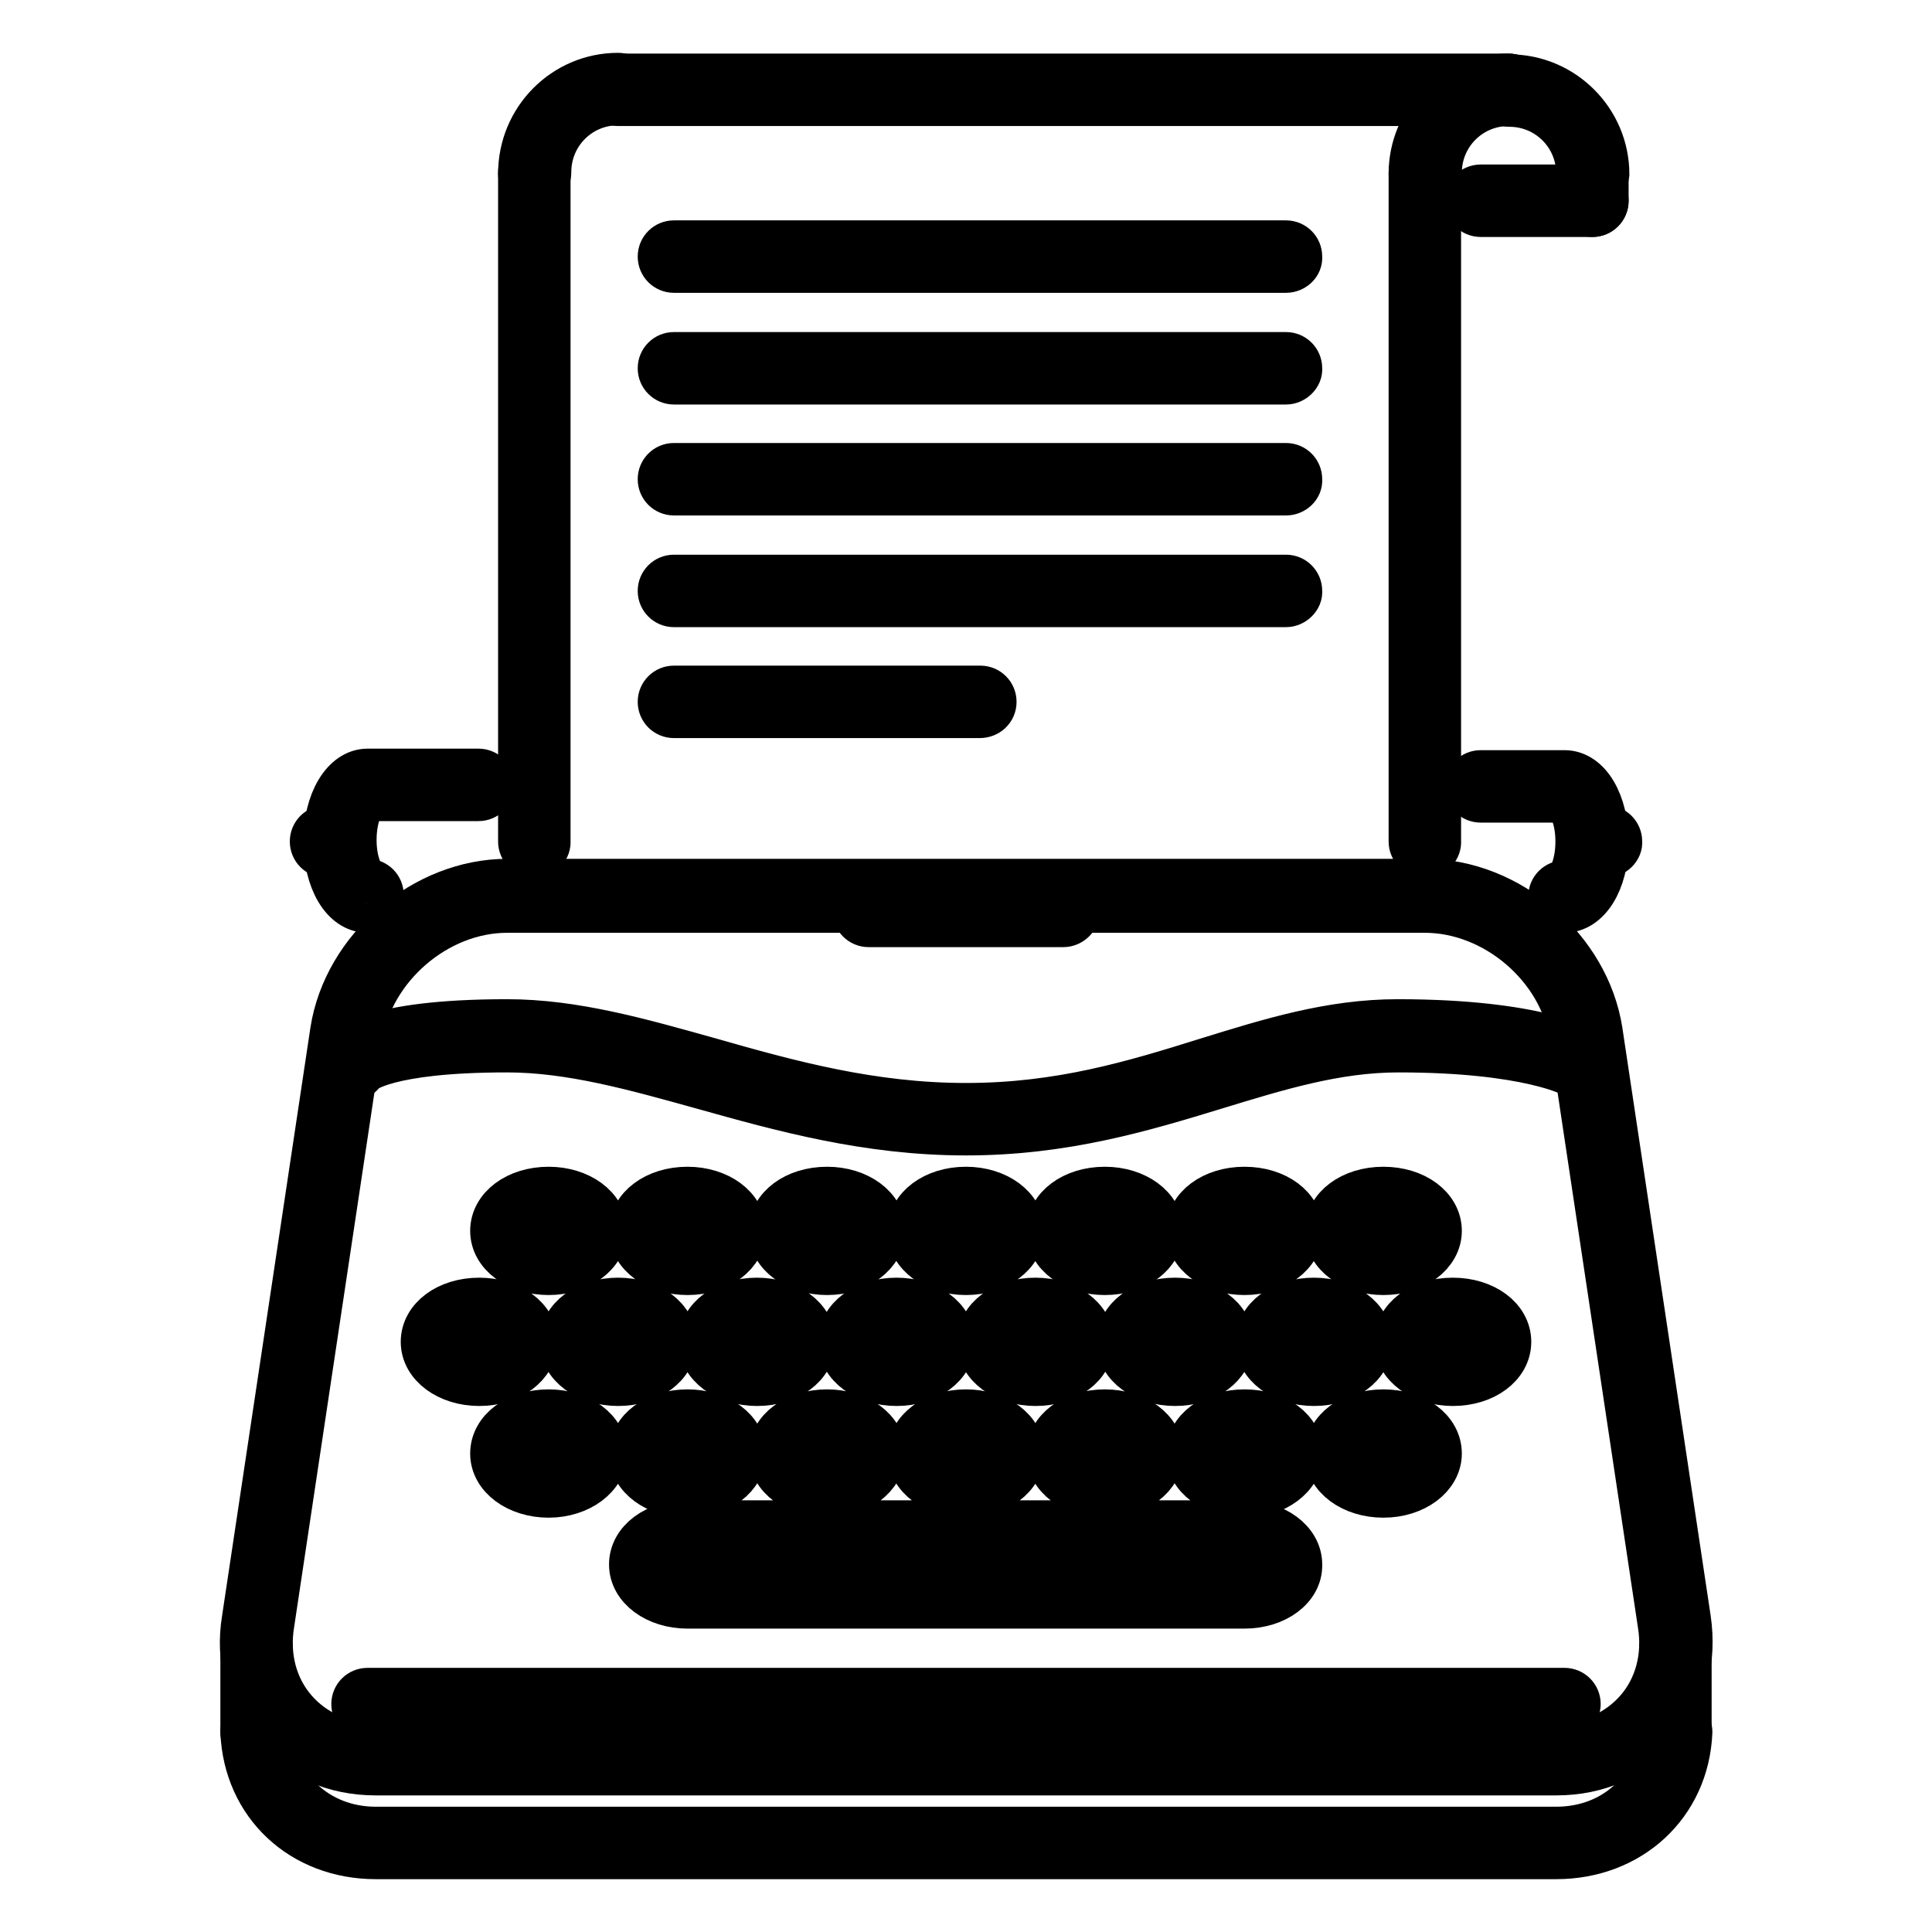 <?xml version="1.0" encoding="utf-8"?>
<!-- Svg Vector Icons : http://www.onlinewebfonts.com/icon -->
<!DOCTYPE svg PUBLIC "-//W3C//DTD SVG 1.1//EN" "http://www.w3.org/Graphics/SVG/1.1/DTD/svg11.dtd">
<svg version="1.1" xmlns="http://www.w3.org/2000/svg" xmlns:xlink="http://www.w3.org/1999/xlink" x="0px" y="0px" viewBox="0 0 256 256" enable-background="new 0 0 256 256" xml:space="preserve">
<g> <path stroke-width="6" fill-opacity="0" stroke="#000000"  d="M206.2,234.9H49.8c-5.5,0-10.3-2.1-13.6-6c-3.3-3.9-4.7-9-3.8-14.4l11.7-77.9c1.7-10.9,12.1-19.8,23.1-19.8 h121.7c11,0,21.4,8.9,23.1,19.8l11.7,77.9c0.8,5.4-0.5,10.5-3.8,14.3C216.5,232.8,211.7,234.9,206.2,234.9z M67.2,120.6 c-9.3,0-18,7.5-19.5,16.7L36,215.2c-0.7,4.3,0.4,8.4,3,11.4c2.6,3,6.4,4.7,10.8,4.7h156.4c4.4,0,8.2-1.7,10.8-4.7 c2.6-3,3.7-7.1,3-11.4l-11.7-77.9c-1.4-9.2-10.2-16.7-19.5-16.7H67.2L67.2,120.6z"/> <path stroke-width="6" fill-opacity="0" stroke="#000000"  d="M206.2,246H49.8c-9.8,0-17.2-6.9-17.6-16.5c0-1,0.7-1.9,1.8-1.9c1.1,0.1,1.9,0.8,1.9,1.8 c0.3,7.5,6.2,13,13.9,13h156.4c7.8,0,13.6-5.5,14-13c0-1,0.9-1.7,1.9-1.8c1,0,1.8,0.9,1.8,1.9C223.5,239.1,216,246,206.2,246 L206.2,246z M72.7,168.6c-4.1,0-7.4-2.4-7.4-5.5c0-3.1,3.2-5.5,7.4-5.5c4.1,0,7.4,2.4,7.4,5.5C80.1,166.1,76.8,168.6,72.7,168.6z  M72.7,161.2c-2.3,0-3.7,1.1-3.7,1.8c0,0.8,1.4,1.8,3.7,1.8c2.3,0,3.7-1.1,3.7-1.8C76.4,162.3,74.9,161.2,72.7,161.2z M81.9,183.3 c-4.1,0-7.4-2.4-7.4-5.5c0-3.1,3.2-5.5,7.4-5.5s7.4,2.4,7.4,5.5C89.3,180.9,86,183.3,81.9,183.3z M81.9,175.9 c-2.3,0-3.7,1.1-3.7,1.8c0,0.8,1.4,1.8,3.7,1.8c2.3,0,3.7-1.1,3.7-1.8C85.6,177,84.2,175.9,81.9,175.9z M100.3,183.3 c-4.1,0-7.4-2.4-7.4-5.5c0-3.1,3.2-5.5,7.4-5.5c4.1,0,7.4,2.4,7.4,5.5C107.7,180.9,104.5,183.3,100.3,183.3z M100.3,175.9 c-2.3,0-3.7,1.1-3.7,1.8c0,0.8,1.4,1.8,3.7,1.8s3.7-1.1,3.7-1.8C104,177,102.6,175.9,100.3,175.9z M118.8,183.3 c-4.1,0-7.4-2.4-7.4-5.5c0-3.1,3.2-5.5,7.4-5.5c4.1,0,7.4,2.4,7.4,5.5C126.2,180.9,122.9,183.3,118.8,183.3z M118.8,175.9 c-2.3,0-3.7,1.1-3.7,1.8c0,0.8,1.4,1.8,3.7,1.8c2.3,0,3.7-1.1,3.7-1.8C122.5,177,121,175.9,118.8,175.9z M137.2,183.3 c-4.1,0-7.4-2.4-7.4-5.5c0-3.1,3.2-5.5,7.4-5.5c4.1,0,7.4,2.4,7.4,5.5C144.6,180.9,141.4,183.3,137.2,183.3z M137.2,175.9 c-2.3,0-3.7,1.1-3.7,1.8c0,0.8,1.4,1.8,3.7,1.8s3.7-1.1,3.7-1.8C140.9,177,139.5,175.9,137.2,175.9z M155.7,183.3 c-4.1,0-7.4-2.4-7.4-5.5c0-3.1,3.2-5.5,7.4-5.5c4.1,0,7.4,2.4,7.4,5.5C163,180.9,159.8,183.3,155.7,183.3z M155.7,175.9 c-2.3,0-3.7,1.1-3.7,1.8c0,0.8,1.4,1.8,3.7,1.8c2.3,0,3.7-1.1,3.7-1.8C159.3,177,157.9,175.9,155.7,175.9z M174.1,183.3 c-4.1,0-7.4-2.4-7.4-5.5c0-3.1,3.2-5.5,7.4-5.5c4.1,0,7.4,2.4,7.4,5.5C181.5,180.9,178.2,183.3,174.1,183.3z M174.1,175.9 c-2.3,0-3.7,1.1-3.7,1.8c0,0.8,1.4,1.8,3.7,1.8s3.7-1.1,3.7-1.8C177.8,177,176.3,175.9,174.1,175.9z M192.5,183.3 c-4.1,0-7.4-2.4-7.4-5.5c0-3.1,3.2-5.5,7.4-5.5s7.4,2.4,7.4,5.5C199.9,180.9,196.7,183.3,192.5,183.3z M192.5,175.9 c-2.3,0-3.7,1.1-3.7,1.8c0,0.8,1.4,1.8,3.7,1.8s3.7-1.1,3.7-1.8C196.2,177,194.8,175.9,192.5,175.9z M63.5,183.3 c-4.1,0-7.4-2.4-7.4-5.5c0-3.1,3.2-5.5,7.4-5.5c4.1,0,7.4,2.4,7.4,5.5C70.8,180.9,67.6,183.3,63.5,183.3z M63.5,175.9 c-2.3,0-3.7,1.1-3.7,1.8c0,0.8,1.4,1.8,3.7,1.8c2.3,0,3.7-1.1,3.7-1.8C67.2,177,65.7,175.9,63.5,175.9z M91.1,168.6 c-4.1,0-7.4-2.4-7.4-5.5c0-3.1,3.2-5.5,7.4-5.5c4.1,0,7.4,2.4,7.4,5.5C98.5,166.1,95.3,168.6,91.1,168.6z M91.1,161.2 c-2.3,0-3.7,1.1-3.7,1.8c0,0.8,1.4,1.8,3.7,1.8c2.3,0,3.7-1.1,3.7-1.8C94.8,162.3,93.4,161.2,91.1,161.2z M109.6,168.6 c-4.1,0-7.4-2.4-7.4-5.5c0-3.1,3.2-5.5,7.4-5.5c4.1,0,7.4,2.4,7.4,5.5C116.9,166.1,113.7,168.6,109.6,168.6z M109.6,161.2 c-2.3,0-3.7,1.1-3.7,1.8c0,0.8,1.4,1.8,3.7,1.8c2.3,0,3.7-1.1,3.7-1.8C113.3,162.3,111.8,161.2,109.6,161.2z M128,168.6 c-4.1,0-7.4-2.4-7.4-5.5c0-3.1,3.2-5.5,7.4-5.5c4.1,0,7.4,2.4,7.4,5.5C135.4,166.1,132.1,168.6,128,168.6z M128,161.2 c-2.3,0-3.7,1.1-3.7,1.8c0,0.8,1.4,1.8,3.7,1.8c2.3,0,3.7-1.1,3.7-1.8C131.7,162.3,130.3,161.2,128,161.2z M146.4,168.6 c-4.1,0-7.4-2.4-7.4-5.5c0-3.1,3.2-5.5,7.4-5.5c4.1,0,7.4,2.4,7.4,5.5C153.8,166.1,150.6,168.6,146.4,168.6z M146.4,161.2 c-2.3,0-3.7,1.1-3.7,1.8c0,0.8,1.4,1.8,3.7,1.8s3.7-1.1,3.7-1.8C150.1,162.3,148.7,161.2,146.4,161.2z M164.9,168.6 c-4.1,0-7.4-2.4-7.4-5.5c0-3.1,3.2-5.5,7.4-5.5s7.4,2.4,7.4,5.5C172.3,166.1,169,168.6,164.9,168.6z M164.9,161.2 c-2.3,0-3.7,1.1-3.7,1.8c0,0.8,1.4,1.8,3.7,1.8s3.7-1.1,3.7-1.8C168.6,162.3,167.1,161.2,164.9,161.2z M183.3,168.6 c-4.1,0-7.4-2.4-7.4-5.5c0-3.1,3.2-5.5,7.4-5.5s7.4,2.4,7.4,5.5C190.7,166.1,187.5,168.6,183.3,168.6z M183.3,161.2 c-2.3,0-3.7,1.1-3.7,1.8c0,0.8,1.4,1.8,3.7,1.8s3.7-1.1,3.7-1.8C187,162.3,185.6,161.2,183.3,161.2z M72.7,198.1 c-4.1,0-7.4-2.4-7.4-5.5c0-3.1,3.2-5.5,7.4-5.5c4.1,0,7.4,2.4,7.4,5.5C80.1,195.6,76.8,198.1,72.7,198.1z M72.7,190.7 c-2.3,0-3.7,1.1-3.7,1.8c0,0.8,1.4,1.8,3.7,1.8c2.3,0,3.7-1.1,3.7-1.8C76.4,191.8,74.9,190.7,72.7,190.7z M91.1,198.1 c-4.1,0-7.4-2.4-7.4-5.5c0-3.1,3.2-5.5,7.4-5.5c4.1,0,7.4,2.4,7.4,5.5C98.5,195.6,95.3,198.1,91.1,198.1z M91.1,190.7 c-2.3,0-3.7,1.1-3.7,1.8c0,0.8,1.4,1.8,3.7,1.8c2.3,0,3.7-1.1,3.7-1.8C94.8,191.8,93.4,190.7,91.1,190.7z M109.6,198.1 c-4.1,0-7.4-2.4-7.4-5.5c0-3.1,3.2-5.5,7.4-5.5c4.1,0,7.4,2.4,7.4,5.5C116.9,195.6,113.7,198.1,109.6,198.1z M109.6,190.7 c-2.3,0-3.7,1.1-3.7,1.8c0,0.8,1.4,1.8,3.7,1.8c2.3,0,3.7-1.1,3.7-1.8C113.3,191.8,111.8,190.7,109.6,190.7z M128,198.1 c-4.1,0-7.4-2.4-7.4-5.5c0-3.1,3.2-5.5,7.4-5.5c4.1,0,7.4,2.4,7.4,5.5C135.4,195.6,132.1,198.1,128,198.1z M128,190.7 c-2.3,0-3.7,1.1-3.7,1.8c0,0.8,1.4,1.8,3.7,1.8c2.3,0,3.7-1.1,3.7-1.8C131.7,191.8,130.3,190.7,128,190.7z M146.4,198.1 c-4.1,0-7.4-2.4-7.4-5.5c0-3.1,3.2-5.5,7.4-5.5c4.1,0,7.4,2.4,7.4,5.5C153.8,195.6,150.6,198.1,146.4,198.1z M146.4,190.7 c-2.3,0-3.7,1.1-3.7,1.8c0,0.8,1.4,1.8,3.7,1.8s3.7-1.1,3.7-1.8C150.1,191.8,148.7,190.7,146.4,190.7z M164.9,198.1 c-4.1,0-7.4-2.4-7.4-5.5c0-3.1,3.2-5.5,7.4-5.5s7.4,2.4,7.4,5.5C172.3,195.6,169,198.1,164.9,198.1z M164.9,190.7 c-2.3,0-3.7,1.1-3.7,1.8c0,0.8,1.4,1.8,3.7,1.8s3.7-1.1,3.7-1.8C168.6,191.8,167.1,190.7,164.9,190.7z M183.3,198.1 c-4.1,0-7.4-2.4-7.4-5.5c0-3.1,3.2-5.5,7.4-5.5s7.4,2.4,7.4,5.5C190.7,195.6,187.5,198.1,183.3,198.1z M183.3,190.7 c-2.3,0-3.7,1.1-3.7,1.8c0,0.8,1.4,1.8,3.7,1.8s3.7-1.1,3.7-1.8C187,191.8,185.6,190.7,183.3,190.7z M164.9,212.8H91.1 c-4.1,0-7.4-2.4-7.4-5.5c0-3.1,3.2-5.5,7.4-5.5h73.7c4.1,0,7.4,2.4,7.4,5.5C172.3,210.4,169,212.8,164.9,212.8z M91.1,205.4 c-2.3,0-3.7,1.1-3.7,1.8c0,0.8,1.4,1.8,3.7,1.8h73.7c2.3,0,3.7-1.1,3.7-1.8c0-0.7-1.4-1.8-3.7-1.8H91.1z M128,150.1 c-13,0-24.2-3.1-34.9-6.1c-9-2.5-17.5-4.9-25.9-4.9c-16.2,0-19.1,2.9-19.1,2.9c-0.5,0.9-1.6,1.1-2.5,0.6c-0.9-0.5-1.1-1.7-0.6-2.6 c0.6-1.1,4.1-4.6,22.2-4.6c8.9,0,17.6,2.5,26.9,5.1c10.5,3,21.4,6,33.9,6c12.5,0,22.3-3,31.9-6c8.4-2.6,16.4-5.1,25.3-5.1 c18.8,0,25,3.8,25.3,4c0.9,0.5,1.1,1.7,0.6,2.5c-0.5,0.9-1.7,1.1-2.5,0.6c-0.1-0.1-6-3.4-23.3-3.4c-8.3,0-16,2.4-24.2,4.9 C151.6,146.9,141.1,150.1,128,150.1L128,150.1z"/> <path stroke-width="6" fill-opacity="0" stroke="#000000"  d="M207.3,227.6H48.7c-1,0-1.8-0.8-1.8-1.8c0,0,0,0,0,0c0-1,0.8-1.8,1.8-1.8h158.6c1,0,1.8,0.8,1.8,1.8 C209.1,226.7,208.3,227.6,207.3,227.6C207.3,227.6,207.3,227.6,207.3,227.6z M48.7,120.6c-3.2,0-5.5-4-5.5-9.2s2.4-9.2,5.5-9.2 h14.7c1,0,1.8,0.8,1.8,1.8c0,0,0,0,0,0c0,1-0.8,1.8-1.8,1.8c0,0,0,0,0,0H48.7c-0.5,0-1.8,2-1.8,5.5c0,3.6,1.4,5.5,1.8,5.5 c1,0,1.8,0.8,1.8,1.8c0,0,0,0,0,0C50.6,119.8,49.7,120.6,48.7,120.6C48.7,120.6,48.7,120.6,48.7,120.6z M207.3,120.6 c-1,0-1.8-0.8-1.8-1.8c0,0,0,0,0,0c0-1,0.8-1.8,1.8-1.8c0,0,0,0,0,0c0.5,0,1.8-2,1.8-5.5c0-3.6-1.4-5.5-1.8-5.5h-11.1 c-1,0-1.8-0.8-1.8-1.8c0,0,0,0,0,0c0-1,0.8-1.8,1.8-1.8c0,0,0,0,0,0h11.1c3.2,0,5.5,4,5.5,9.2S210.4,120.6,207.3,120.6z"/> <path stroke-width="6" fill-opacity="0" stroke="#000000"  d="M45,113.3h-1.8c-1,0-1.8-0.8-1.8-1.8c0-1,0.8-1.8,1.8-1.8H45c1,0,1.8,0.8,1.8,1.8 C46.9,112.4,46.1,113.3,45,113.3z M212.8,113.3H211c-1,0-1.8-0.8-1.8-1.8c0-1,0.8-1.8,1.8-1.8h1.8c1,0,1.8,0.8,1.8,1.8 C214.7,112.4,213.8,113.3,212.8,113.3z M140.9,122.5h-25.8c-1,0-1.8-0.8-1.8-1.8c0-1,0.8-1.8,1.8-1.8h25.8c1,0,1.8,0.8,1.8,1.8 C142.8,121.6,141.9,122.5,140.9,122.5z M70.8,113.3c-1,0-1.8-0.8-1.8-1.8c0,0,0,0,0,0V22.9c0-1,0.8-1.8,1.8-1.8 c1,0,1.8,0.8,1.8,1.8v88.5C72.7,112.4,71.9,113.3,70.8,113.3C70.9,113.3,70.8,113.3,70.8,113.3z M211,28.4c-1,0-1.8-0.8-1.8-1.8 c0,0,0,0,0,0v-3.7c0-1,0.8-1.8,1.8-1.8c1,0,1.8,0.8,1.8,1.8v3.7C212.8,27.6,212,28.4,211,28.4C211,28.4,211,28.4,211,28.4z  M188.8,113.3c-1,0-1.8-0.8-1.8-1.8c0,0,0,0,0,0V22.9c0-1,0.8-1.8,1.8-1.8s1.8,0.8,1.8,1.8v88.5 C190.7,112.4,189.9,113.3,188.8,113.3C188.8,113.3,188.8,113.3,188.8,113.3z M199.9,13.7h-118c-1,0-1.8-0.8-1.8-1.8 s0.8-1.8,1.8-1.8h118c1,0,1.8,0.8,1.8,1.8S200.9,13.7,199.9,13.7z"/> <path stroke-width="6" fill-opacity="0" stroke="#000000"  d="M211,28.4h-14.8c-1,0-1.8-0.8-1.8-1.8c0-1,0.8-1.8,1.8-1.8H211c1,0,1.8,0.8,1.8,1.8 C212.8,27.6,212,28.4,211,28.4L211,28.4z M70.8,24.8c-1,0-1.8-0.8-1.8-1.8c0,0,0,0,0,0C69,15.8,74.8,10,81.9,10 c1,0,1.8,0.8,1.8,1.8c0,1-0.8,1.8-1.8,1.8c-5.1,0-9.2,4.1-9.2,9.2C72.7,23.9,71.9,24.8,70.8,24.8C70.9,24.8,70.8,24.8,70.8,24.8z  M188.8,24.8c-1,0-1.8-0.8-1.8-1.8c0,0,0,0,0,0c0-7.1,5.8-12.9,12.9-12.9c1,0,1.8,0.8,1.8,1.8c0,1-0.8,1.8-1.8,1.8 c-5.1,0-9.2,4.1-9.2,9.2C190.7,23.9,189.9,24.8,188.8,24.8C188.8,24.8,188.8,24.8,188.8,24.8L188.8,24.8z"/> <path stroke-width="6" fill-opacity="0" stroke="#000000"  d="M211,24.8c-1,0-1.8-0.8-1.8-1.8c0,0,0,0,0,0c0-5.1-4.1-9.2-9.2-9.2c-1,0-1.8-0.8-1.8-1.8 c0-1,0.8-1.8,1.8-1.8c7.1,0,12.9,5.8,12.9,12.9C212.8,23.9,212,24.8,211,24.8C211,24.8,211,24.8,211,24.8L211,24.8z M170.4,35.8 H89.3c-1,0-1.8-0.8-1.8-1.8c0,0,0,0,0,0c0-1,0.8-1.8,1.8-1.8c0,0,0,0,0,0h81.1c1,0,1.8,0.8,1.8,1.8c0,0,0,0,0,0 C172.3,35,171.4,35.8,170.4,35.8C170.4,35.8,170.4,35.8,170.4,35.8z M170.4,50.6H89.3c-1,0-1.8-0.8-1.8-1.8c0,0,0,0,0,0 c0-1,0.8-1.8,1.8-1.8c0,0,0,0,0,0h81.1c1,0,1.8,0.8,1.8,1.8c0,0,0,0,0,0C172.3,49.7,171.4,50.6,170.4,50.6 C170.4,50.6,170.4,50.6,170.4,50.6z M170.4,65.3H89.3c-1,0-1.8-0.8-1.8-1.8c0,0,0,0,0,0c0-1,0.8-1.8,1.8-1.8c0,0,0,0,0,0h81.1 c1,0,1.8,0.8,1.8,1.8c0,0,0,0,0,0C172.3,64.5,171.4,65.3,170.4,65.3C170.4,65.3,170.4,65.3,170.4,65.3z M170.4,80.1H89.3 c-1,0-1.8-0.8-1.8-1.8c0,0,0,0,0,0c0-1,0.8-1.8,1.8-1.8c0,0,0,0,0,0h81.1c1,0,1.8,0.8,1.8,1.8c0,0,0,0,0,0 C172.3,79.2,171.4,80.1,170.4,80.1C170.4,80.1,170.4,80.1,170.4,80.1z M129.8,94.8H89.3c-1,0-1.8-0.8-1.8-1.8c0,0,0,0,0,0 c0-1,0.8-1.8,1.8-1.8c0,0,0,0,0,0h40.6c1,0,1.8,0.8,1.8,1.8c0,0,0,0,0,0C131.7,94,130.9,94.8,129.8,94.8 C129.8,94.8,129.8,94.8,129.8,94.8z M222,231.3c-1,0-1.8-0.8-1.8-1.8c0,0,0,0,0,0v-11.1c0-1,0.8-1.8,1.8-1.8c1,0,1.8,0.8,1.8,1.8 v11.1C223.9,230.4,223,231.2,222,231.3C222,231.3,222,231.3,222,231.3z M34,231.3c-1,0-1.8-0.8-1.8-1.8c0,0,0,0,0,0v-11.1 c0-1,0.8-1.8,1.8-1.8c1,0,1.8,0.8,1.8,1.8v11.1C35.8,230.4,35,231.2,34,231.3C34,231.3,34,231.3,34,231.3z"/></g>
</svg>